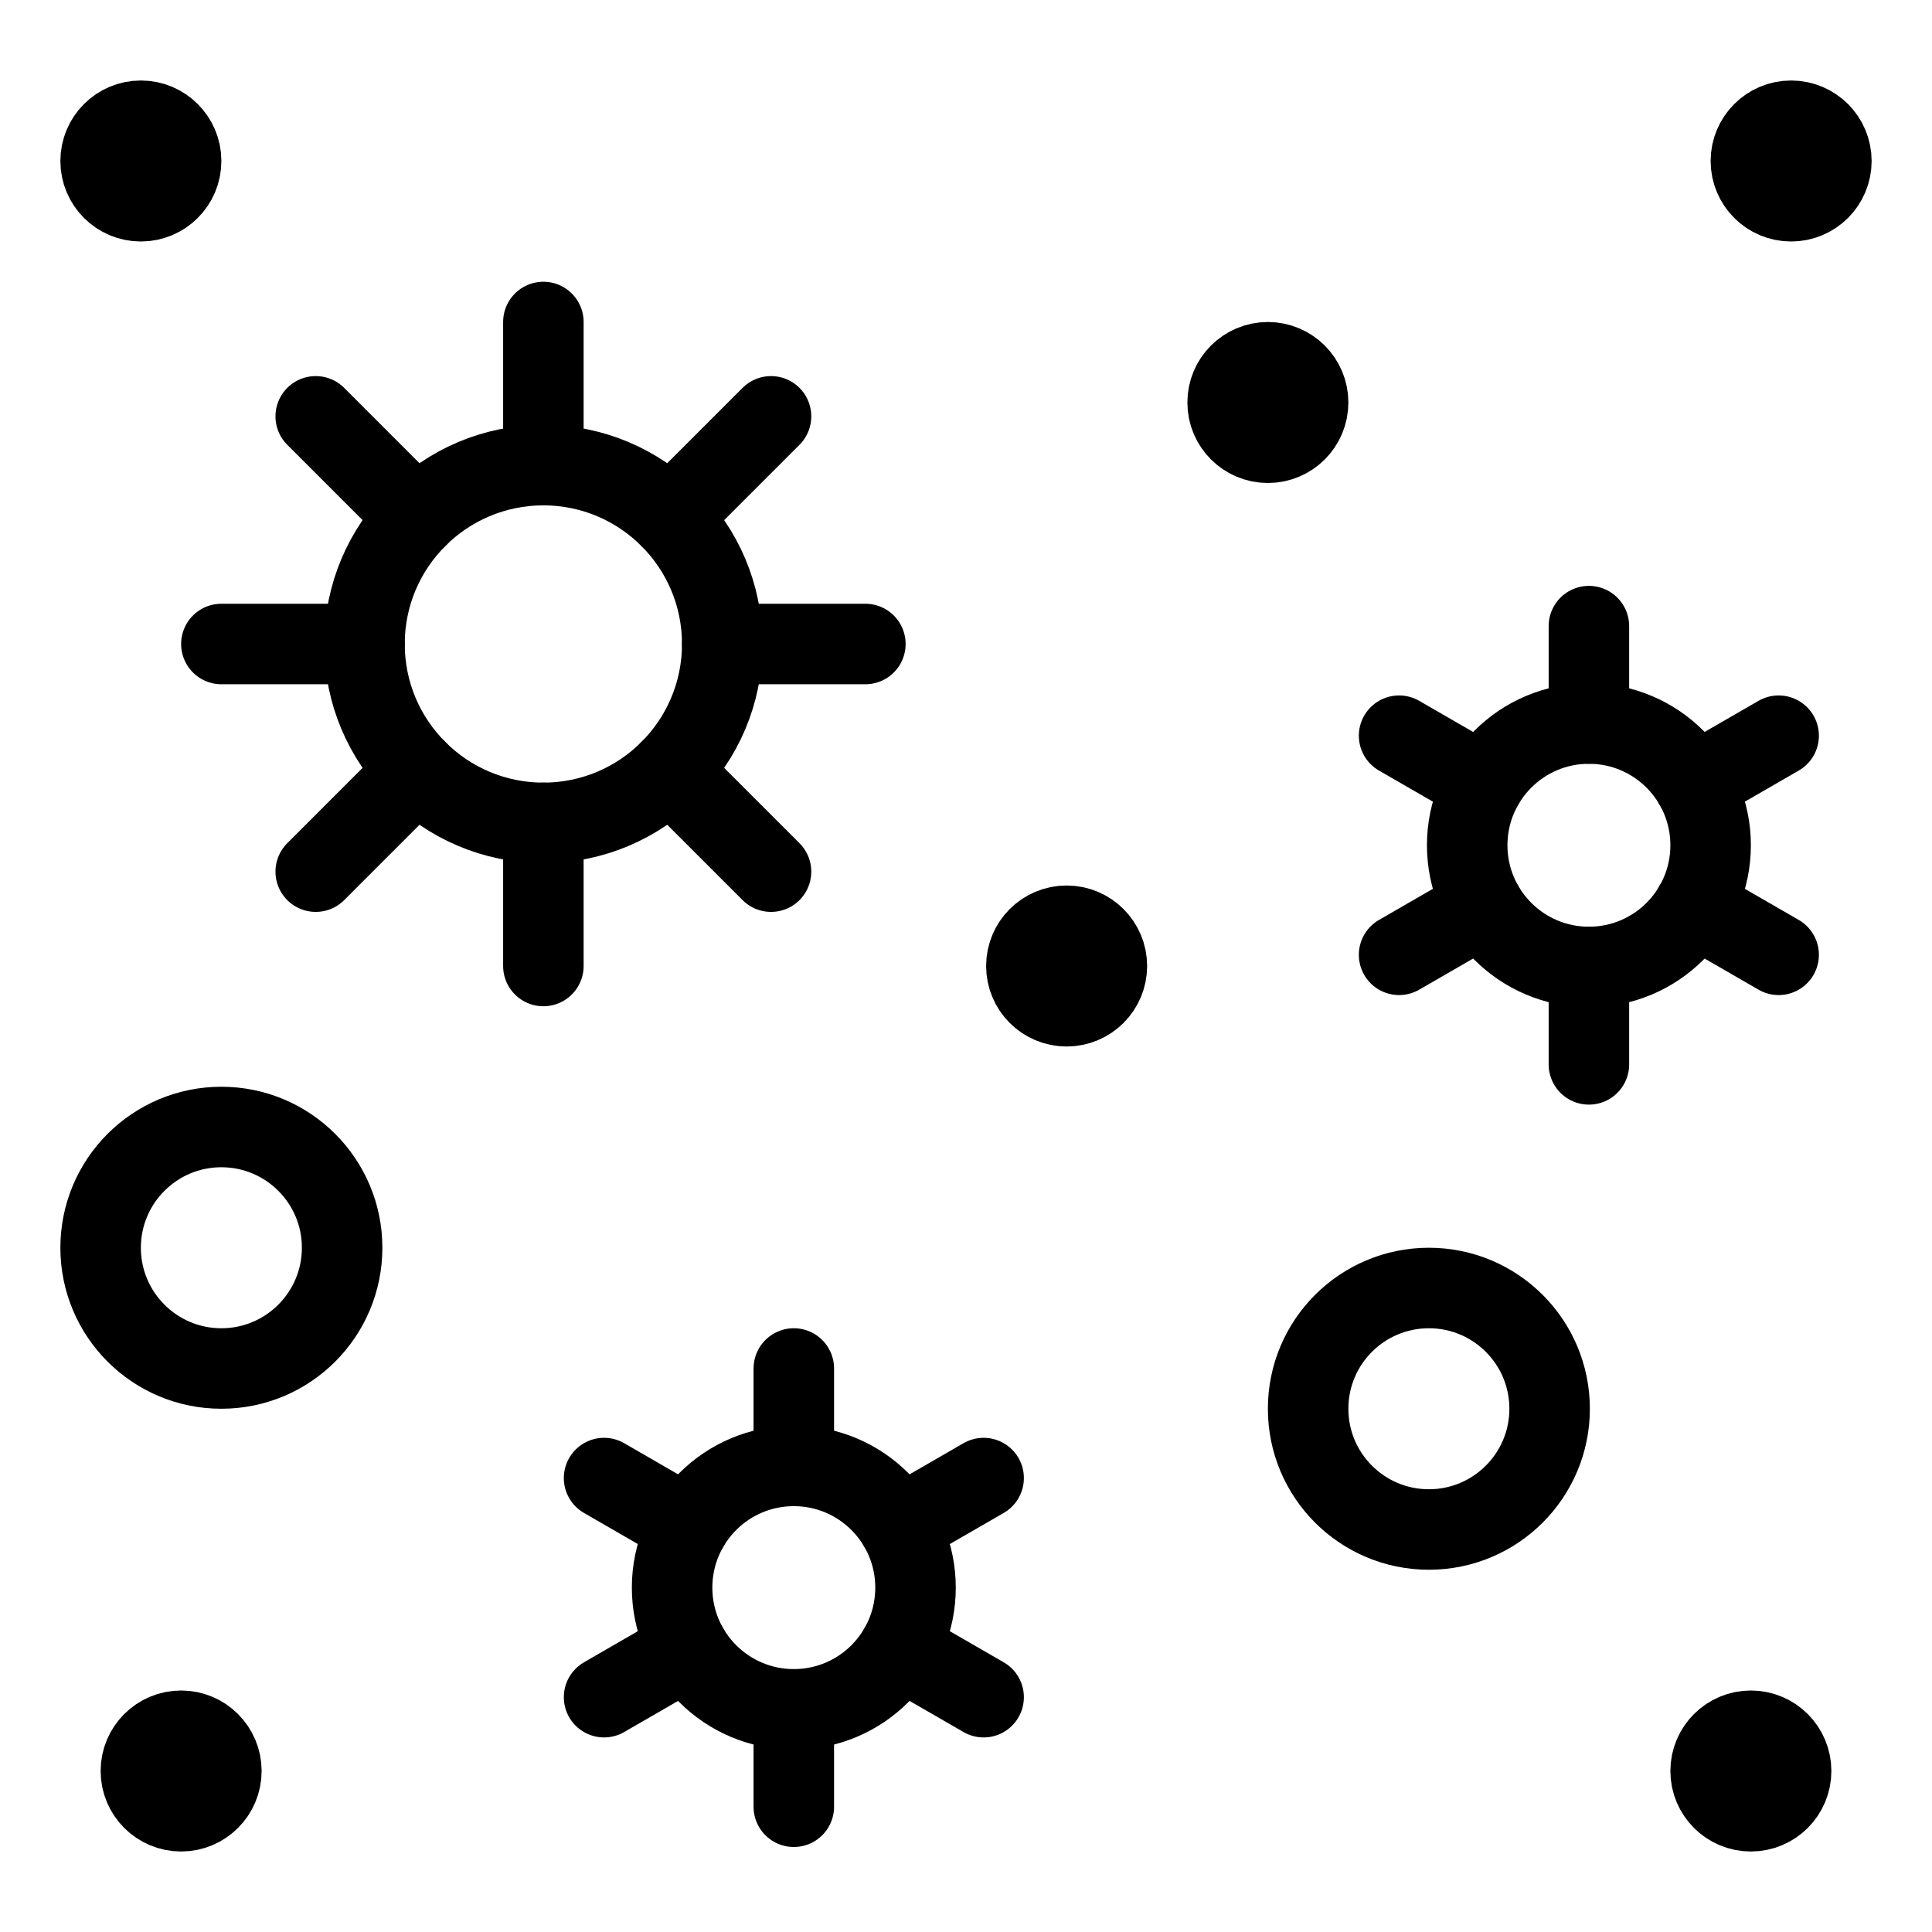 <svg xmlns="http://www.w3.org/2000/svg" viewBox="0 0 24 24"><g transform="matrix(1,0,0,1,0,0)"><defs><style>.a{fill:none;stroke:#000000;stroke-linecap:round;stroke-linejoin:round;}</style></defs><title>air-purifier-6</title><circle class="a" cx="6.75" cy="8" r="2.222"></circle><line class="a" x1="6.75" y1="5.778" x2="6.75" y2="4"></line><line class="a" x1="6.75" y1="12" x2="6.75" y2="10.222"></line><line class="a" x1="8.972" y1="8" x2="10.75" y2="8"></line><line class="a" x1="2.75" y1="8" x2="4.528" y2="8"></line><line class="a" x1="5.179" y1="6.429" x2="3.922" y2="5.172"></line><line class="a" x1="9.578" y1="10.828" x2="8.321" y2="9.571"></line><line class="a" x1="8.321" y1="6.429" x2="9.578" y2="5.172"></line><line class="a" x1="3.922" y1="10.828" x2="5.179" y2="9.571"></line><circle class="a" cx="19.738" cy="10.5" r="1.512"></circle><line class="a" x1="19.738" y1="8.988" x2="19.738" y2="7.778"></line><line class="a" x1="19.738" y1="13.222" x2="19.738" y2="12.012"></line><line class="a" x1="18.428" y1="9.744" x2="17.38" y2="9.139"></line><line class="a" x1="22.095" y1="11.861" x2="21.047" y2="11.256"></line><line class="a" x1="18.428" y1="11.256" x2="17.38" y2="11.861"></line><line class="a" x1="22.095" y1="9.139" x2="21.047" y2="9.744"></line><circle class="a" cx="9.861" cy="19.722" r="1.512"></circle><line class="a" x1="9.861" y1="18.21" x2="9.861" y2="17"></line><line class="a" x1="9.861" y1="22.444" x2="9.861" y2="21.235"></line><line class="a" x1="8.551" y1="18.966" x2="7.504" y2="18.361"></line><line class="a" x1="12.219" y1="21.083" x2="11.171" y2="20.478"></line><line class="a" x1="8.551" y1="20.478" x2="7.504" y2="21.083"></line><line class="a" x1="12.219" y1="18.361" x2="11.171" y2="18.966"></line><circle class="a" cx="15.75" cy="5" r="0.5"></circle><circle class="a" cx="13.25" cy="12" r="0.5"></circle><circle class="a" cx="21.75" cy="22" r="0.5"></circle><circle class="a" cx="2.25" cy="22" r="0.5"></circle><circle class="a" cx="17.75" cy="17.5" r="1.5"></circle><circle class="a" cx="2.75" cy="15.5" r="1.5"></circle><circle class="a" cx="22.25" cy="2" r="0.5"></circle><circle class="a" cx="1.75" cy="2" r="0.5"></circle></g></svg>